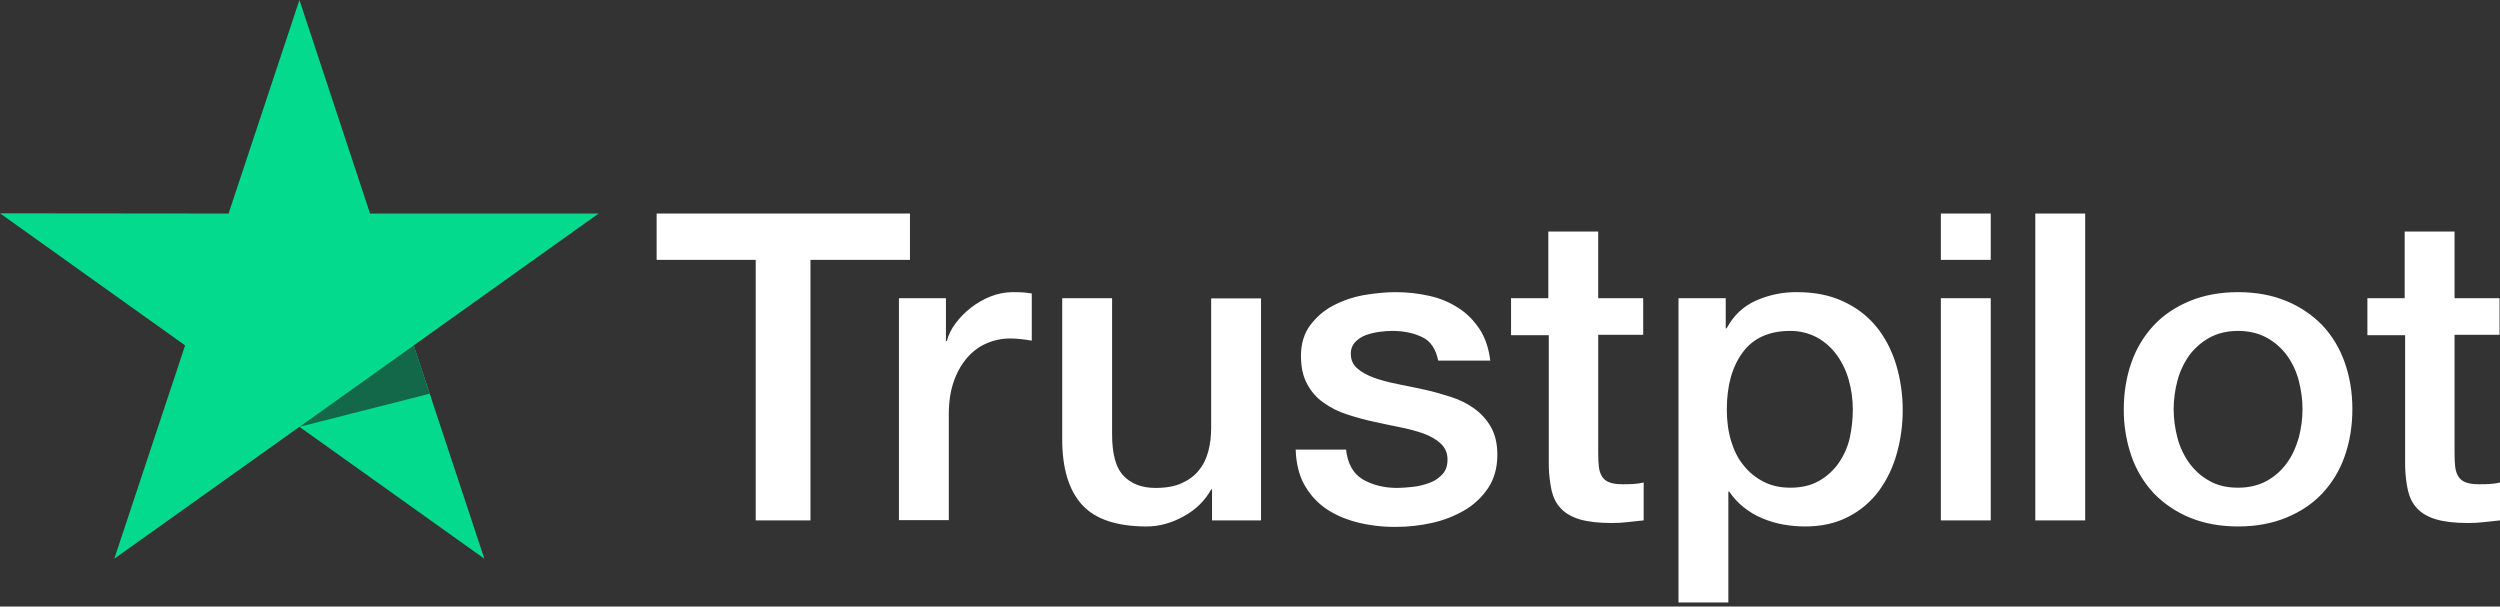 <?xml version="1.0" encoding="UTF-8"?> <svg xmlns="http://www.w3.org/2000/svg" width="305" height="74" viewBox="0 0 305 74" fill="none"><rect x="0" y="0" width="305" height="74" fill="#333333" stroke="none"/><g clip-path="url(#clip0_247_231)"><path d="M80.139 26.052H111.016V31.705H98.877V63.486H92.197V31.705H80.11V26.05H80.136L80.139 26.052ZM109.698 36.38H115.405V41.612H115.512C115.702 40.872 116.05 40.158 116.562 39.47C117.657 37.996 119.139 36.854 120.843 36.169C121.709 35.826 122.631 35.647 123.562 35.64C124.259 35.64 124.773 35.666 125.043 35.694C125.311 35.72 125.579 35.773 125.876 35.799V41.558C125.438 41.481 124.999 41.419 124.558 41.373C124.119 41.321 123.679 41.295 123.237 41.294C122.213 41.294 121.246 41.505 120.331 41.904C119.416 42.298 118.634 42.905 117.963 43.673C117.247 44.532 116.699 45.518 116.347 46.579C115.943 47.741 115.754 49.06 115.754 50.568V63.459H109.671V36.38H109.698ZM153.846 63.488H147.87V59.709H147.762C147.008 61.085 145.905 62.169 144.424 62.987C142.943 63.806 141.435 64.228 139.901 64.228C136.267 64.228 133.627 63.357 132.015 61.586C130.398 59.816 129.59 57.148 129.59 53.581V36.382H135.675V52.999C135.675 55.378 136.132 57.069 137.076 58.047C137.991 59.024 139.309 59.527 140.977 59.527C142.269 59.527 143.319 59.342 144.18 58.943C145.043 58.547 145.742 58.047 146.254 57.385C146.792 56.752 147.169 55.959 147.413 55.06C147.653 54.162 147.762 53.184 147.762 52.129V36.408H153.846V63.488ZM164.21 54.797C164.399 56.538 165.07 57.757 166.229 58.469C167.412 59.157 168.813 59.527 170.456 59.527C171.022 59.527 171.667 59.472 172.395 59.394C173.12 59.313 173.819 59.128 174.44 58.893C175.085 58.654 175.595 58.284 176.026 57.809C176.432 57.331 176.619 56.725 176.593 55.959C176.589 55.604 176.511 55.253 176.363 54.93C176.214 54.606 176 54.318 175.732 54.083C175.192 53.583 174.521 53.213 173.684 52.895C172.752 52.572 171.799 52.316 170.83 52.129C169.754 51.918 168.678 51.678 167.576 51.441C166.465 51.201 165.368 50.901 164.29 50.542C163.279 50.218 162.326 49.737 161.465 49.117C160.626 48.532 159.942 47.752 159.471 46.844C158.962 45.919 158.718 44.783 158.718 43.41C158.718 41.93 159.094 40.715 159.822 39.71C160.556 38.713 161.504 37.892 162.595 37.307C163.769 36.687 165.03 36.251 166.336 36.012C167.709 35.775 169.029 35.642 170.266 35.642C171.693 35.642 173.066 35.801 174.36 36.093C175.613 36.361 176.807 36.852 177.885 37.544C178.935 38.206 179.795 39.077 180.497 40.134C181.196 41.19 181.627 42.485 181.815 43.991H175.462C175.166 42.565 174.519 41.588 173.471 41.111C172.421 40.611 171.21 40.371 169.863 40.371C169.432 40.371 168.92 40.398 168.329 40.478C167.761 40.554 167.201 40.686 166.658 40.874C166.163 41.057 165.713 41.345 165.34 41.719C165.16 41.914 165.019 42.143 164.927 42.392C164.834 42.642 164.792 42.907 164.802 43.173C164.802 43.913 165.07 44.494 165.582 44.942C166.094 45.39 166.767 45.76 167.602 46.078C168.436 46.37 169.379 46.633 170.456 46.844C171.532 47.055 172.634 47.293 173.767 47.532C174.869 47.769 175.946 48.087 177.024 48.429C178.1 48.773 179.041 49.249 179.878 49.856C180.712 50.464 181.386 51.204 181.895 52.103C182.407 52.999 182.677 54.136 182.677 55.457C182.677 57.067 182.301 58.417 181.545 59.553C180.793 60.663 179.824 61.586 178.638 62.273C177.398 62.987 176.053 63.504 174.654 63.806C173.23 64.118 171.776 64.278 170.318 64.28C168.686 64.298 167.058 64.103 165.476 63.699C163.994 63.303 162.702 62.722 161.626 61.958C160.562 61.186 159.688 60.182 159.068 59.024C158.45 57.862 158.125 56.46 158.073 54.849H164.21V54.797ZM184.292 36.384H188.895V28.244H194.98V36.384H200.47V40.846H194.982V55.326C194.982 55.957 195.008 56.488 195.063 56.963C195.115 57.413 195.25 57.809 195.44 58.125C195.645 58.456 195.958 58.708 196.326 58.839C196.731 58.998 197.241 59.078 197.943 59.078C198.372 59.078 198.803 59.078 199.235 59.05C199.666 59.024 200.095 58.972 200.527 58.865V63.488C199.853 63.568 199.18 63.62 198.561 63.699C197.909 63.775 197.253 63.81 196.596 63.806C194.982 63.806 193.69 63.647 192.719 63.357C191.751 63.066 190.969 62.617 190.431 62.036C189.865 61.455 189.516 60.741 189.3 59.868C189.091 58.887 188.974 57.888 188.952 56.884V40.896H184.348V36.378H184.294L184.292 36.384ZM204.777 36.384H210.539V40.054H210.648C211.507 38.469 212.692 37.359 214.225 36.674C215.793 35.977 217.492 35.626 219.208 35.642C221.386 35.642 223.271 36.012 224.887 36.778C226.502 37.518 227.848 38.55 228.924 39.869C230 41.19 230.783 42.722 231.321 44.468C231.869 46.283 232.141 48.171 232.129 50.068C232.129 51.889 231.887 53.659 231.401 55.352C230.955 56.985 230.216 58.524 229.221 59.894C228.242 61.215 226.971 62.292 225.506 63.039C223.998 63.832 222.249 64.228 220.203 64.228C219.309 64.227 218.417 64.147 217.537 63.988C216.659 63.83 215.802 63.574 214.981 63.224C214.166 62.885 213.404 62.43 212.718 61.875C212.04 61.335 211.45 60.694 210.968 59.975H210.859V73.502H204.777V36.38V36.384ZM226.044 49.961C226.045 48.756 225.883 47.557 225.561 46.396C225.262 45.296 224.769 44.258 224.105 43.331C223.475 42.45 222.657 41.718 221.711 41.19C220.694 40.641 219.555 40.359 218.4 40.371C215.842 40.371 213.903 41.242 212.611 42.988C211.319 44.731 210.672 47.058 210.672 49.961C210.672 51.334 210.836 52.603 211.184 53.766C211.533 54.928 212.018 55.933 212.718 56.778C213.393 57.624 214.199 58.284 215.143 58.758C216.084 59.261 217.188 59.498 218.426 59.498C219.827 59.498 220.983 59.209 221.953 58.654C222.892 58.114 223.7 57.375 224.321 56.488C224.94 55.589 225.399 54.584 225.667 53.45C225.915 52.303 226.041 51.134 226.044 49.961ZM236.785 26.052H242.869V31.707H236.785V26.052ZM236.785 36.382H242.869V63.488H236.785V36.382ZM248.307 26.052H254.392V63.488H248.307V26.052ZM273.047 64.228C270.838 64.228 268.873 63.858 267.152 63.146C265.502 62.47 264.008 61.462 262.764 60.186C261.554 58.884 260.628 57.345 260.043 55.668C259.403 53.816 259.084 51.868 259.102 49.909C259.102 47.848 259.424 45.948 260.043 44.202C260.628 42.525 261.555 40.987 262.764 39.686C263.947 38.417 265.428 37.44 267.152 36.726C268.873 36.012 270.838 35.642 273.047 35.642C275.254 35.642 277.219 36.012 278.942 36.726C280.665 37.44 282.118 38.445 283.33 39.686C284.539 40.987 285.465 42.525 286.049 44.202C286.667 45.945 286.99 47.848 286.99 49.909C286.99 51.998 286.667 53.924 286.049 55.668C285.465 57.346 284.539 58.884 283.33 60.186C282.145 61.455 280.665 62.432 278.942 63.146C277.219 63.858 275.254 64.228 273.047 64.228ZM273.047 59.498C274.393 59.498 275.576 59.209 276.572 58.654C277.542 58.114 278.38 57.365 279.023 56.46C279.667 55.563 280.125 54.532 280.45 53.395C280.746 52.259 280.907 51.097 280.907 49.909C280.907 48.746 280.746 47.61 280.45 46.448C280.172 45.346 279.688 44.306 279.023 43.384C278.378 42.488 277.541 41.748 276.572 41.218C275.576 40.663 274.393 40.371 273.047 40.371C271.7 40.371 270.515 40.663 269.52 41.218C268.557 41.756 267.722 42.494 267.071 43.384C266.415 44.311 265.932 45.349 265.644 46.448C265.346 47.578 265.191 48.74 265.184 49.909C265.184 51.097 265.348 52.259 265.644 53.395C265.94 54.532 266.424 55.563 267.071 56.46C267.716 57.359 268.524 58.099 269.52 58.654C270.515 59.235 271.7 59.498 273.047 59.498ZM288.767 36.384H293.371V28.244H299.455V36.384H304.945V40.846H299.455V55.326C299.455 55.957 299.482 56.488 299.534 56.963C299.588 57.413 299.723 57.809 299.913 58.125C300.118 58.457 300.431 58.709 300.8 58.839C301.205 58.998 301.715 59.078 302.416 59.078C302.845 59.078 303.277 59.078 303.708 59.05C304.139 59.024 304.569 58.972 305 58.865V63.488C304.327 63.568 303.654 63.62 303.035 63.699C302.383 63.775 301.726 63.81 301.07 63.806C299.455 63.806 298.161 63.647 297.192 63.357C296.225 63.066 295.443 62.617 294.904 62.036C294.34 61.455 293.989 60.741 293.774 59.868C293.564 58.887 293.448 57.888 293.425 56.884V40.896H288.822V36.378H288.767V36.384Z" fill="white"></path><path d="M73.032 26.05H45.144L36.53 0L27.886 26.052L0 26.024L22.585 42.139L13.945 68.16L36.53 52.072L59.089 68.16L50.475 42.139L73.032 26.05Z" fill="#04DA8D"></path><path d="M52.412 48.032L50.473 42.141L36.53 52.074L52.412 48.032Z" fill="#126849"></path></g><defs><clipPath id="clip0_247_231"><rect width="305" height="74" fill="white"></rect></clipPath></defs></svg> 